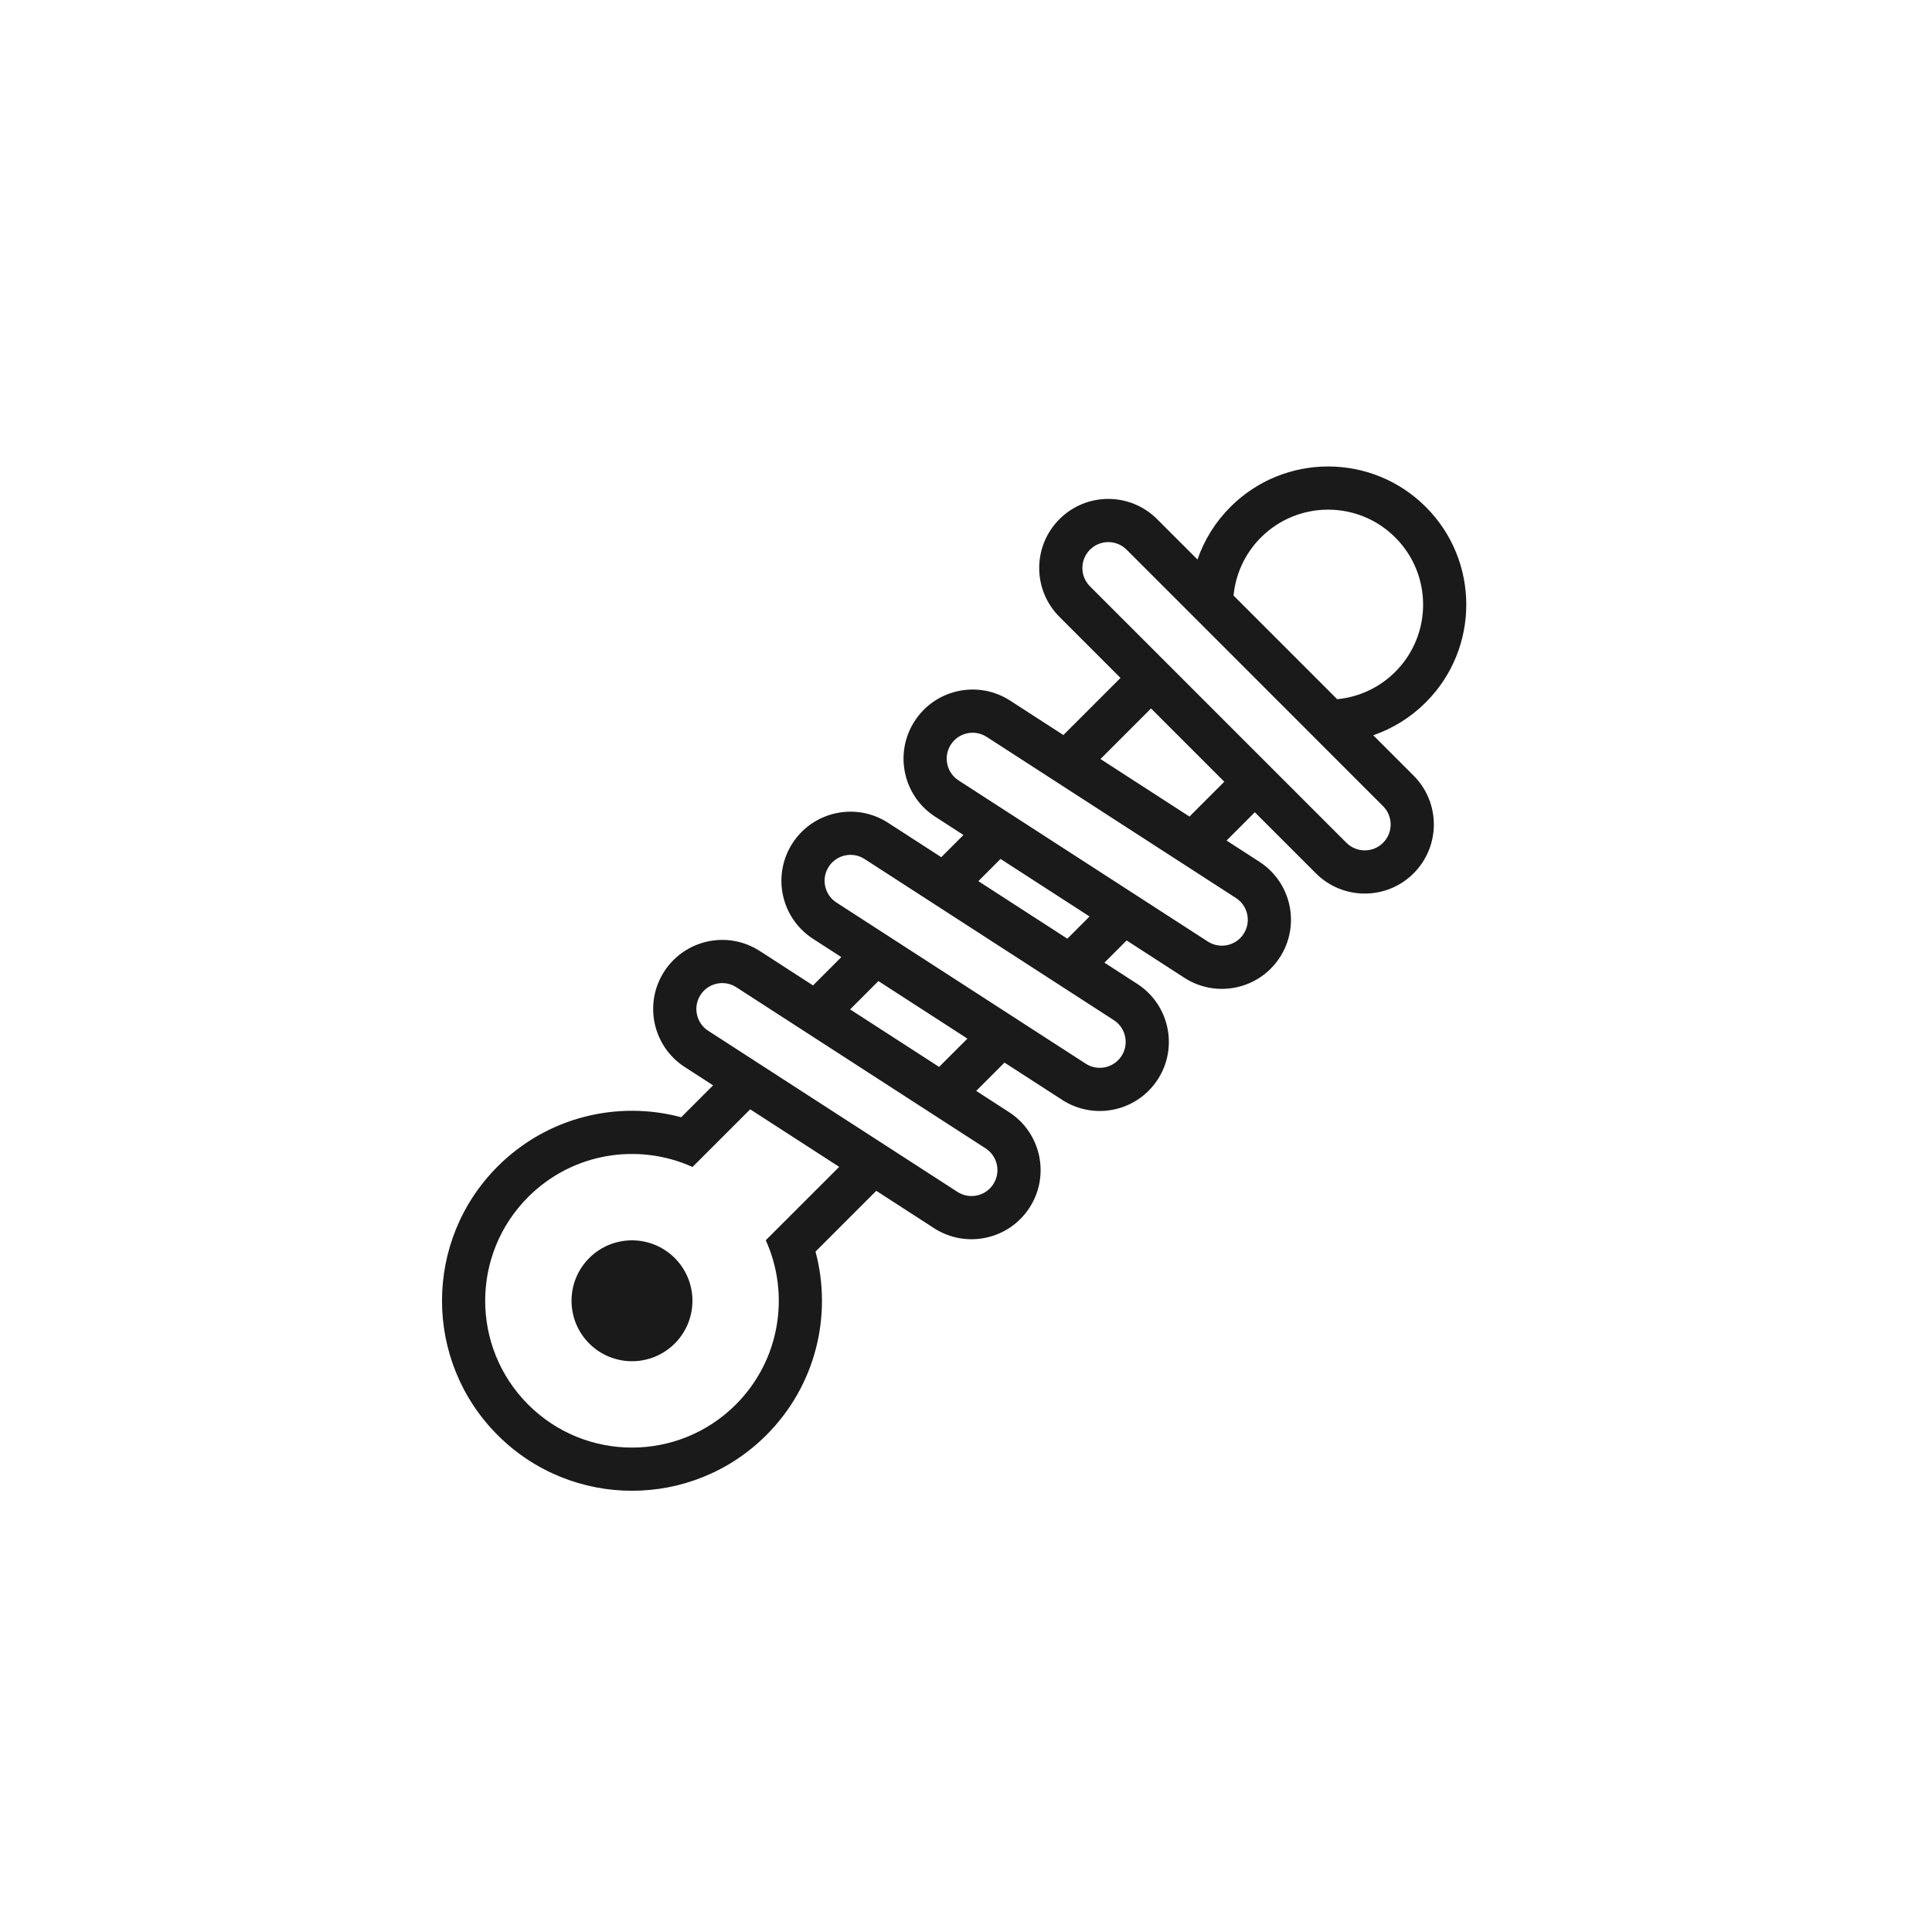 <?xml version="1.0" encoding="UTF-8"?> <svg xmlns="http://www.w3.org/2000/svg" width="82" height="82" viewBox="0 0 82 82" fill="none"> <g filter="url(#filter0_d)"> <path d="M25.009 57.023C26.011 58.025 27.636 58.025 28.638 57.023C29.64 56.021 29.64 54.397 28.638 53.395C27.636 52.393 26.011 52.393 25.009 53.395C24.007 54.397 24.007 56.021 25.009 57.023Z" fill="#1A1A1A"></path> <path fill-rule="evenodd" clip-rule="evenodd" d="M58.285 31.207L59.998 32.92C61.143 34.065 61.143 35.922 59.998 37.067C58.853 38.212 56.996 38.212 55.851 37.067L53.259 34.475L52.059 35.675L53.453 36.576C54.813 37.455 55.202 39.27 54.323 40.63C53.444 41.99 51.629 42.38 50.269 41.501L47.818 39.916L46.876 40.858L48.269 41.759C49.629 42.638 50.019 44.453 49.14 45.813C48.261 47.173 46.446 47.563 45.085 46.684L42.634 45.1L41.433 46.301L42.826 47.202C44.187 48.081 44.576 49.896 43.697 51.256C42.818 52.616 41.003 53.006 39.643 52.127L37.192 50.542L34.613 53.121C35.332 55.811 34.636 58.8 32.525 60.911C29.376 64.06 24.271 64.06 21.122 60.911C17.973 57.762 17.973 52.656 21.122 49.507C23.232 47.397 26.221 46.7 28.912 47.419L30.265 46.065L29.063 45.288C27.703 44.408 27.313 42.593 28.192 41.233C29.072 39.873 30.887 39.483 32.247 40.363L34.507 41.824L35.708 40.622L34.506 39.845C33.146 38.966 32.756 37.151 33.635 35.791C34.514 34.431 36.33 34.041 37.69 34.92L39.95 36.381L40.892 35.439L39.689 34.661C38.329 33.782 37.94 31.967 38.819 30.607C39.698 29.247 41.513 28.857 42.873 29.736L45.133 31.197L47.557 28.773L44.966 26.181C43.821 25.036 43.821 23.18 44.966 22.035C46.111 20.889 47.967 20.889 49.112 22.035L50.825 23.747C51.106 22.932 51.572 22.167 52.222 21.516C54.513 19.226 58.226 19.226 60.516 21.516C62.806 23.806 62.806 27.52 60.516 29.81C59.865 30.46 59.1 30.926 58.285 31.207ZM32.502 52.64L35.618 49.525L31.84 47.083L29.392 49.53C27.098 48.493 24.303 48.917 22.418 50.803C19.984 53.236 19.984 57.181 22.418 59.615C24.851 62.048 28.796 62.048 31.229 59.615C33.115 57.729 33.54 54.935 32.502 52.64ZM46.707 32.215L48.853 30.069L51.963 33.179L50.485 34.657L46.707 32.215ZM58.702 35.771C58.273 36.2 57.576 36.2 57.147 35.771L46.261 24.885C45.832 24.456 45.832 23.76 46.261 23.33C46.691 22.901 47.387 22.901 47.817 23.33L58.702 34.216C59.131 34.645 59.131 35.341 58.702 35.771ZM41.524 37.398L42.466 36.456L46.244 38.898L45.302 39.841L41.524 37.398ZM36.081 42.841L37.282 41.64L41.06 44.082L39.859 45.283L36.081 42.841ZM56.754 29.676C57.654 29.59 58.531 29.203 59.22 28.514C60.795 26.939 60.795 24.387 59.22 22.812C57.646 21.238 55.093 21.238 53.518 22.812C52.829 23.501 52.442 24.378 52.356 25.278L56.754 29.676ZM52.458 38.115L41.878 31.276C41.368 30.946 40.687 31.092 40.358 31.602C40.028 32.112 40.174 32.793 40.684 33.123L51.264 39.962C51.774 40.291 52.455 40.145 52.784 39.635C53.114 39.125 52.968 38.444 52.458 38.115ZM47.274 43.298L36.695 36.459C36.185 36.129 35.504 36.276 35.174 36.786C34.845 37.295 34.991 37.976 35.501 38.306L46.08 45.145C46.59 45.475 47.271 45.329 47.601 44.819C47.931 44.309 47.784 43.628 47.274 43.298ZM41.832 48.741L31.252 41.902C30.742 41.572 30.061 41.718 29.732 42.228C29.402 42.738 29.548 43.419 30.058 43.749L40.638 50.588C41.148 50.917 41.828 50.771 42.158 50.261C42.488 49.751 42.342 49.071 41.832 48.741Z" fill="#1A1A1A"></path> </g> <defs> <filter id="filter0_d" x="3.606" y="4" width="74.427" height="74.427" filterUnits="userSpaceOnUse" color-interpolation-filters="sRGB"> <feFlood flood-opacity="0" result="BackgroundImageFix"></feFlood> <feColorMatrix in="SourceAlpha" type="matrix" values="0 0 0 0 0 0 0 0 0 0 0 0 0 0 0 0 0 0 127 0"></feColorMatrix> <feOffset></feOffset> <feGaussianBlur stdDeviation="5"></feGaussianBlur> <feColorMatrix type="matrix" values="0 0 0 0 0.14 0 0 0 0 0 0 0 0 0 1 0 0 0 0.3 0"></feColorMatrix> <feBlend mode="normal" in2="BackgroundImageFix" result="effect1_dropShadow"></feBlend> <feBlend mode="normal" in="SourceGraphic" in2="effect1_dropShadow" result="shape"></feBlend> </filter> </defs> </svg> 